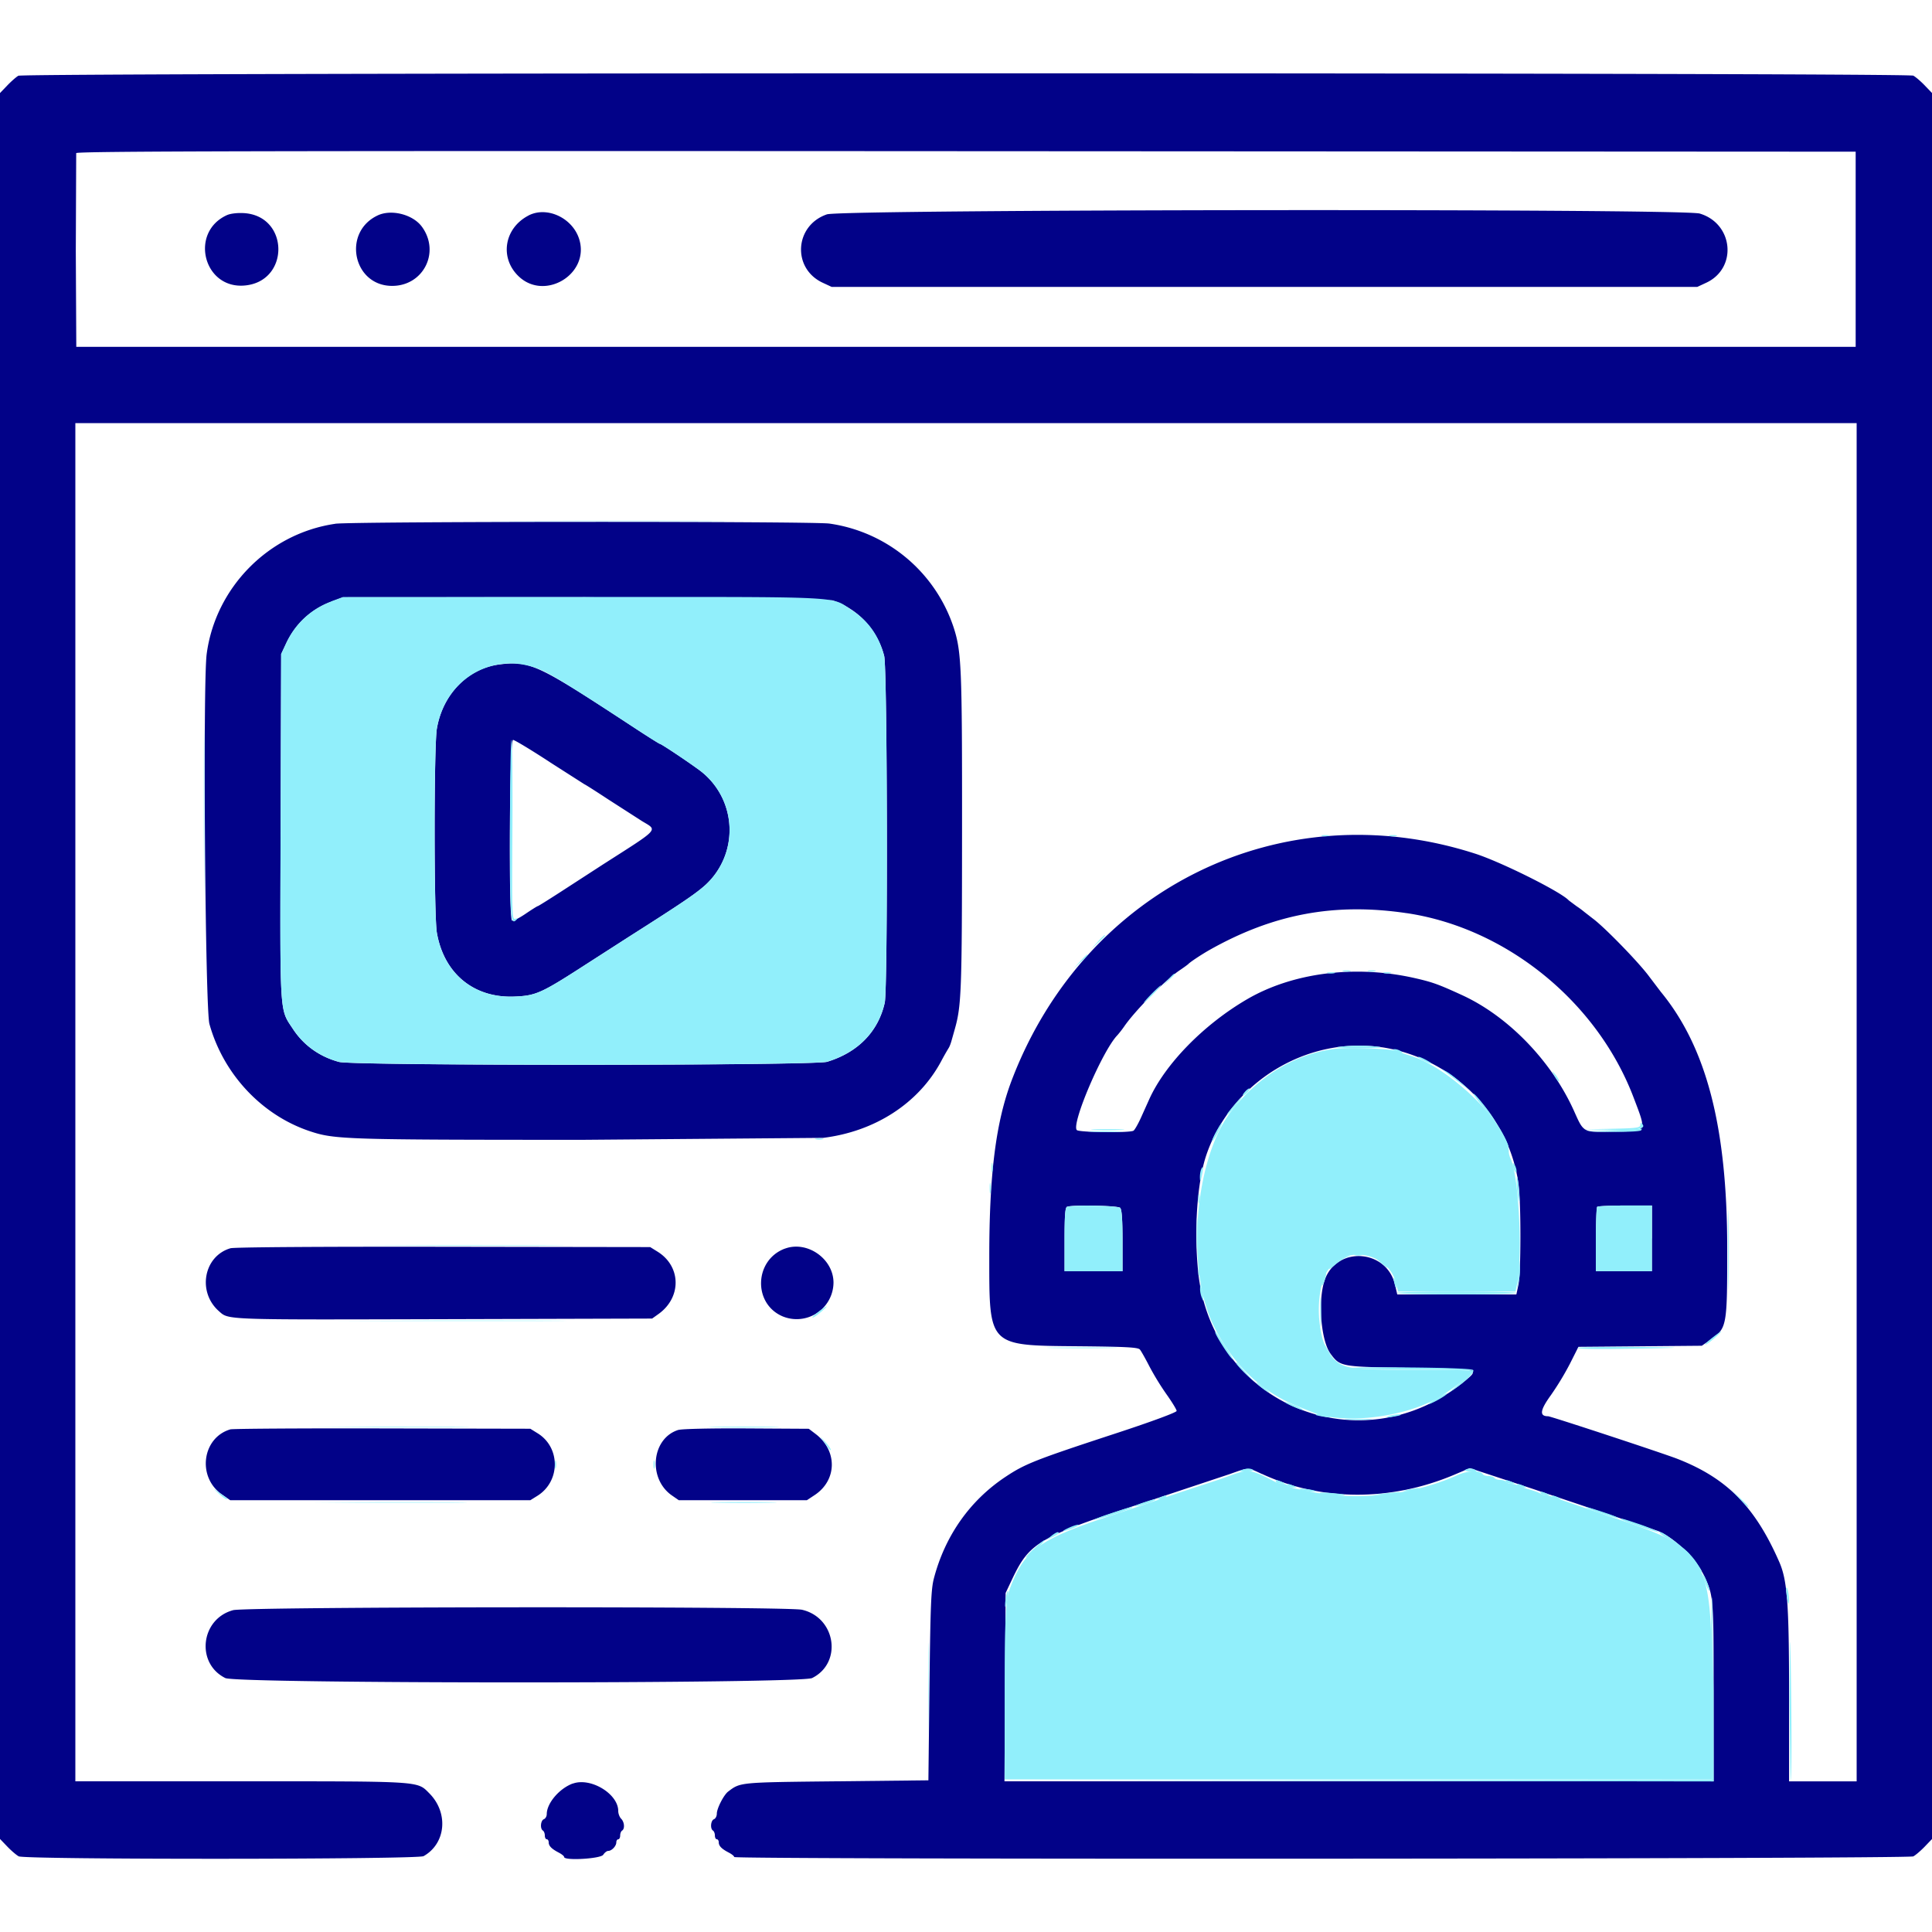 <svg xmlns="http://www.w3.org/2000/svg" width="43" height="43" fill="none" xmlns:v="https://vecta.io/nano"><g clip-path="url(#A)" fill-rule="evenodd"><path d="M.408 1.686c-.047.027-.159.125-.247.217L0 2.071V21.5v19.429l.162.169c.089.093.204.191.255.218.14.075 8.877.071 9.01-.004.499-.281.561-.966.126-1.401-.273-.273-.148-.265-4.194-.265H1.677V24.532 9.417H21.5h19.823v15.115 15.115h-.752-.752v-1.924c0-2.02-.039-2.548-.217-2.956-.538-1.231-1.165-1.867-2.269-2.298-.315-.123-2.819-.948-2.878-.948-.197 0-.18-.132.059-.464a6.35 6.35 0 0 0 .428-.706l.189-.375 1.373-.012 1.373-.012.186-.13c.375-.261.38-.288.379-2.062-.002-2.678-.462-4.449-1.477-5.684l-.268-.353c-.232-.312-.985-1.086-1.242-1.276l-.194-.151a1.98 1.98 0 0 0-.172-.127l-.172-.128c-.166-.187-1.499-.853-2.086-1.042-4.291-1.383-8.682.764-10.313 5.043-.352.924-.5 2.085-.5 3.931 0 1.999-.027 1.972 1.962 1.99 1.1.01 1.349.024 1.391.074.028.034.123.202.211.374a6.04 6.04 0 0 0 .383.625c.122.172.223.337.223.367s-.514.224-1.365.503c-1.779.584-2.006.673-2.44.961-.794.526-1.348 1.311-1.598 2.264-.062.238-.077.595-.098 2.386l-.024 2.107-2.043.022c-2.165.023-2.14.02-2.413.228-.099.075-.253.376-.253.493 0 .054-.029.11-.064.123-.072.028-.088.211-.022.252.024.015.043.064.043.11s.019.084.043.084.043.03.043.068c0 .081.065.147.226.23.065.034.118.077.118.097 0 .059 26.132.045 26.243-.014.051-.027.166-.126.255-.218l.162-.169V21.5 2.071l-.162-.169c-.089-.093-.204-.191-.255-.218-.134-.072-42.05-.069-42.174.002zm40.893 3.861v2.172H21.5 1.698L1.687 5.59l.009-2.182c.016-.043 4.002-.052 19.813-.043l19.792.011v2.172zm-22.897-.776c-.722.248-.779 1.205-.091 1.523l.198.092h9.632 9.632l.198-.092c.7-.324.608-1.318-.143-1.541-.381-.113-19.095-.095-19.426.018zm-13.353.017c-.838.38-.525 1.643.389 1.567 1.016-.084 1.003-1.554-.015-1.612-.144-.008-.296.01-.374.045zm3.356.006c-.798.375-.549 1.573.325 1.569.695-.003 1.07-.754.658-1.317-.2-.273-.678-.395-.983-.252zm3.354.004c-.544.283-.647.951-.21 1.359.578.54 1.56-.051 1.347-.811-.136-.487-.717-.767-1.137-.549zm-4.3 6.86c-1.48.215-2.665 1.416-2.861 2.898-.087.655-.033 7.897.061 8.234.311 1.119 1.17 2.034 2.241 2.389.549.182.795.189 6.045.19l5.375-.044c1.152-.142 2.119-.768 2.621-1.697a6.04 6.04 0 0 1 .17-.301c.017-.024.044-.091.061-.151l.073-.258c.152-.534.163-.838.165-4.411.002-3.688-.012-4.005-.191-4.554a3.42 3.42 0 0 0-2.762-2.3c-.366-.053-10.633-.049-10.999.004zm11.054 1.7a1.76 1.76 0 0 1 1.164 1.241c.072.27.084 7.402.013 7.719-.145.644-.596 1.106-1.283 1.315-.287.087-10.536.089-10.862.003-.43-.115-.786-.368-1.024-.73-.305-.463-.29-.228-.277-4.503l.012-3.845.114-.244c.203-.433.554-.757 1-.923l.262-.097 5.335-.002 5.547.069zm-7.399 1.431c-.703.088-1.259.658-1.392 1.425-.067.386-.067 4.165 0 4.548.158.907.823 1.454 1.723 1.418.481-.019.595-.071 1.585-.71l.963-.619c1.196-.76 1.493-.962 1.712-1.16a1.66 1.66 0 0 0-.125-2.539c-.271-.201-.865-.597-.895-.597-.013 0-.27-.162-.572-.36-2.163-1.419-2.319-1.492-2.999-1.406zm1.121 2.174l.773.494c.01 0 .246.15.524.333l.753.484c.354.216.419.143-.87.968l-.787.51c-.35.228-.646.414-.658.414s-.137.078-.278.174-.275.162-.299.148c-.078-.048-.056-4.02.023-4.02.035 0 .404.223.819.494zm19.068 3.36c2.218.329 4.243 1.972 5.052 4.101.297.781.315.75-.42.764-.718.014-.682.033-.907-.467-.5-1.107-1.463-2.103-2.492-2.574-.53-.243-.659-.289-1.061-.38-1.316-.296-2.703-.12-3.719.472-.964.561-1.825 1.441-2.18 2.228l-.184.409c-.064.142-.139.272-.166.29-.081.051-1.209.039-1.261-.014-.13-.13.571-1.77.902-2.111a2.29 2.29 0 0 0 .16-.207c.243-.349.911-1.025 1.22-1.234.098-.066.187-.131.199-.144.039-.043.277-.201.451-.301 1.428-.811 2.799-1.07 4.407-.831zm-.546 2.986c1.575.239 2.838 1.51 3.04 3.061.056.429.053 1.958-.003 2.223l-.047.217h-1.325-1.325l-.053-.222c-.19-.792-1.303-.858-1.564-.093-.154.453-.082 1.348.133 1.637s.231.288 1.773.312c1.549.024 1.542.022 1.22.288-2.315 1.911-5.658.53-5.944-2.456-.091-.945-.014-1.989.188-2.578.556-1.616 2.234-2.641 3.908-2.388zm-5.827 3.574c.036.036.052.26.052.731v.679h-.645-.645v-.706c0-.524.014-.711.054-.728.119-.048 1.133-.028 1.185.023zm11.834.679v.731h-.623-.623v-.702c0-.386.013-.715.029-.731s.296-.029.624-.029h.595v.731zm-31.636.22c-.597.174-.744.973-.257 1.401.223.196.074.191 5.083.177l4.558-.013.14-.1c.518-.369.509-1.061-.019-1.389l-.164-.102-4.601-.007c-2.779-.004-4.656.009-4.74.033zm12.336.009c-.674.254-.711 1.213-.059 1.502a.82.82 0 0 0 1.144-.745c0-.533-.589-.943-1.085-.756zM5.127 31.813c-.63.185-.745 1.061-.189 1.447l.186.13h3.34 3.339l.156-.097c.515-.32.52-1.075.008-1.392l-.164-.102-3.289-.007c-1.809-.004-3.333.006-3.387.021zm9.978.01c-.604.181-.695 1.088-.146 1.464l.149.103h1.425 1.425l.174-.115c.499-.33.51-.986.023-1.358l-.154-.117-1.379-.008c-.786-.005-1.439.01-1.518.033zm12.983.982c1.315.609 2.861.616 4.276.019l.35-.148 1.391.458 2.796.94c.383.16.86.63 1.041 1.025.194.424.198.474.198 2.558v1.989h-7.892-7.892l.013-2.096.013-2.096.139-.294c.395-.836.58-.944 2.979-1.73l1.87-.622c.428-.152.394-.152.718-.001zM5.189 35.837c-.723.194-.837 1.182-.174 1.511.26.129 12.8.129 13.06 0 .679-.337.53-1.346-.225-1.52-.341-.079-12.367-.07-12.662.009zm7.56 3.858c-.299.109-.58.439-.58.681 0 .049-.029.1-.065.114-.072.028-.088.211-.021.252.024.015.043.064.043.11s.019.084.043.084.043.03.043.068c0 .081.066.147.226.23.065.034.118.077.118.097 0 .087.814.039.87-.05.03-.047.079-.086.111-.086.078 0 .18-.108.18-.19 0-.037.019-.068.043-.068s.043-.038.043-.084.019-.095.043-.11c.064-.04.052-.191-.021-.264-.035-.035-.065-.113-.065-.172 0-.383-.615-.754-1.011-.61z" fill="#020288"/><g fill="#91effb"><path d="M7.371 13.389c-.446.165-.797.49-1 .923l-.114.244-.012 3.845c-.013 4.275-.027 4.04.277 4.503.238.362.594.616 1.024.73.326.087 10.575.084 10.862-.003.687-.209 1.138-.671 1.283-1.315.071-.317.059-7.449-.013-7.719-.121-.454-.349-.774-.728-1.023-.471-.309-.055-.289-5.983-.287l-5.335.002-.262.097zm4.695 1.533c.248.111.781.442 2.048 1.274.301.198.559.36.572.36.03 0 .624.396.895.597a1.66 1.66 0 0 1 .125 2.539c-.219.198-.516.4-1.712 1.16l-.963.619c-.989.639-1.104.69-1.585.71-.9.036-1.565-.512-1.723-1.418-.067-.383-.067-4.161 0-4.548.197-1.141 1.31-1.755 2.342-1.293zm-7.531 3.547l.012 1.792v-3.612c-.006-.986-.012-.167-.012 1.82zm6.816-.003c0 1.993.011 2.138.144 2.004.038-.038.032-.043-.026-.021-.072.027-.075-.073-.064-1.975.006-1.103-.003-2.004-.021-2.004s-.032.898-.032 1.997zm18.071.14c.041.011.109.011.151 0s.008-.02-.075-.02-.117.009-.075.02zm1.505 0c.041.011.109.011.151 0s.008-.02-.075-.02-.117.009-.075.02zm-6.506 2.368l-.148.161.161-.148c.15-.138.181-.174.148-.174a1.48 1.48 0 0 0-.161.161zm-.387.43l-.148.161.161-.148c.15-.138.181-.174.148-.174a1.48 1.48 0 0 0-.161.161zm5.861.212c.041.011.109.011.151 0s.008-.02-.075-.02-.117.009-.075.02zm.559 0c.041.011.109.011.151 0s.008-.02-.075-.02-.117.009-.075.02zm-.903.043c.041.011.109.011.151 0s.007-.02-.075-.02-.117.009-.075.02zm1.247 0c.041.011.109.011.151 0s.007-.02-.075-.02-.117.009-.075.02zm-4.808.153l-.126.14.14-.126c.077-.069.14-.132.14-.14 0-.033-.035-.004-.153.126zm-.363.312c-.104.106-.18.194-.168.194s.107-.087.211-.194.18-.194.169-.194-.107.087-.212.194zm4.15 1.178c-.095.014.118.026.473.026.386 0 .567-.012.451-.029a4.03 4.03 0 0 0-.924.003zm1.268.091c.035.023.094.042.129.042.057 0 .057-.005 0-.042-.035-.023-.094-.042-.129-.042-.057 0-.057.005 0 .042zm.52.145c.044.04.297.156.297.137 0-.025-.238-.153-.285-.153-.017 0-.023.007-.013.016zm.596.315c.058.042.213.161.344.263l.238.186-.213-.193c-.117-.106-.272-.225-.344-.263-.129-.069-.13-.069-.025.007zm2.406.034c.072.14.132.218.132.172 0-.024-.04-.091-.088-.15-.058-.071-.073-.079-.044-.021zm-6.854.408c-.043.047-.064.086-.047.086.045 0 .168-.13.145-.153-.011-.011-.055.019-.098.066zm5.255.292c.113.137.241.296.284.355.077.105.077.104.004-.022-.105-.181-.419-.575-.46-.578-.019-.001.059.11.172.246zm-5.432-.066c-.188.217-.244.29-.222.29.013 0 .094-.087.182-.194.162-.197.194-.273.041-.097zm-.465.662c-.062.11-.103.209-.093.219s.069-.079.13-.2c.139-.274.112-.288-.038-.019zm8.833-.028l-.623.025.61.009c.37.005.621-.008.637-.034s.021-.039.013-.034-.294.02-.637.034zm-11.621.032c.172.008.452.008.624 0s.031-.015-.312-.015-.483.007-.312.015zm9.2.204c.039.083.079.142.088.133.02-.02-.111-.283-.14-.283-.011 0 .012.067.052.15zm-15.327-.034c.041.011.109.011.15 0s.008-.02-.075-.02-.117.009-.075.02zm3.913.637c0 .095.009.128.02.075a.47.47 0 0 0-.001-.172c-.011-.041-.019.003-.019.097zm11.6-.065c0 .035.019.094.042.129.037.057.042.057.042 0 0-.035-.019-.094-.042-.129-.037-.057-.042-.057-.042 0zm-6.94.109a.58.58 0 0 0-.023.185c.004.092.012.082.044-.053.04-.172.027-.257-.021-.132zm7.028.303c.001.093.019.246.04.34.028.127.031.088.013-.151-.026-.35-.057-.461-.053-.19zm-11.73.104c0 .106.008.15.019.097a.61.61 0 0 0 0-.194c-.01-.053-.019-.01-.019.097zm16.434 1.376c0 .792.006 1.116.013.72s.007-1.044 0-1.44-.013-.072-.013.72zm-11.79-1.14c0 .095.009.128.02.075a.47.47 0 0 0-.001-.172c-.011-.041-.019.003-.019.097zm-2.924.179c-.04.016-.054.203-.054.728v.706h.645.645v-.679c0-.471-.016-.695-.052-.731-.051-.051-1.066-.071-1.185-.023zm11.8 0c-.016.016-.029.345-.029.731v.702h.624.624v-.731-.731h-.595c-.327 0-.608.013-.623.029zm-8.913.595c0 .307.007.428.015.267s.008-.412 0-.559-.015-.015-.015.292zm3.52.481c.041.011.109.011.15 0s.008-.02-.075-.02-.117.009-.075.02zm-.383.111c-.075.051-.159.131-.188.177s.029.014.13-.072.224-.164.274-.174c.084-.016.084-.018.006-.021-.047-.002-.147.039-.221.09zm.866-.027c.219.194.3.251.215.151a.7.7 0 0 0-.172-.145c-.048-.024-.067-.027-.044-.006zm3.167.166a5.86 5.86 0 0 1-.028.344l-.02.172.044-.172a1.22 1.22 0 0 0 .028-.344l-.016-.172-.008.172zm-7.133.086c0 .118.009.162.019.096a.77.77 0 0 0 0-.215c-.01-.053-.018 0-.018.119zm2.78.178c-.024.063-.037.133-.029.156s.036-.028.062-.114c.055-.18.032-.211-.032-.042zm1.577.079c.035.158.06.192.059.082 0-.045-.02-.111-.044-.147-.032-.047-.036-.03-.015.064zm-4.319.151a.57.57 0 0 0 .036.194l.037.086-.001-.086a.81.81 0 0 0-.036-.194l-.034-.108-.001.108zm2.675.516c0 .296.007.416.015.269s.008-.39 0-.537-.015-.027-.015.269zm1.703-.419c0 .018.6.032 1.333.032s1.333-.015 1.333-.032-.6-.032-1.333-.032-1.333.015-1.333.032zm-12.874.422c-.092.069-.15.126-.127.126s.107-.057.189-.127c.19-.163.155-.162-.062.001zm-10.697.201h4.558c1.246-.006.214-.011-2.293-.011l-2.265.011zm19.531.251c-.002.058.317.555.381.595.026.016-.027-.083-.118-.22s-.186-.288-.213-.335-.049-.065-.05-.039zm11.057.128c-.102.081-.169.147-.147.147s.115-.067.208-.149c.215-.19.181-.189-.061.002zm-8.65.151c0 .038.063.135.14.218s.107.11.067.061-.103-.146-.139-.217-.067-.098-.067-.061zm-6.009.072a37.25 37.25 0 0 0 1.268 0c.349-.007.063-.013-.634-.013s-.983.006-.634.013zm11.67 0c-.011.018.36.027.825.021 1.593-.021 1.747-.035.471-.044-.702-.005-1.286.005-1.297.023zm-7.596.339c0 .023.092.128.204.233l.204.192-.194-.214a5.9 5.9 0 0 1-.204-.233c-.006-.01-.011 0-.011.022zm2.545.109c.055.015.685.03 1.401.032s1.301.016 1.301.031-.073.09-.161.167l-.269.235-.108.094.129-.086c.264-.176.474-.386.43-.431-.027-.028-.559-.049-1.433-.057-.764-.007-1.345-.001-1.29.015zm-2.099.328c.034.055.285.241.285.211 0-.011-.071-.073-.158-.14s-.144-.098-.128-.072zm4.017.343c-.112.062-.197.12-.188.129.017.017.325-.147.389-.208s.018-.043-.201.079zm-3.387.082c0 .029.391.198.411.178.009-.009-.079-.058-.197-.107s-.214-.081-.214-.07zm.692.289c.01.009.095.027.19.042.117.018.152.013.108-.015-.059-.038-.339-.063-.297-.027zm1.609.03c-.06.027-.034.031.086.013.095-.014.18-.033.19-.042.037-.033-.193-.008-.276.029zm-.914.073a4.8 4.8 0 0 0 .494 0c.136-.009.025-.016-.247-.016s-.383.007-.247.016zm-23.112.172h3.204c.881-.007.16-.012-1.602-.012l-1.602.012zm9.052 0a37.25 37.25 0 0 0 1.268 0c.349-.007.063-.013-.634-.013s-.983.006-.634.013zm2.358.245a4.34 4.34 0 0 1 .14.195c.039.058.071.086.071.061s-.063-.113-.14-.195-.109-.11-.071-.061zm-5.928.583c0 .083.009.117.02.075s.011-.109 0-.15-.02-.008-.02.075zm2.193 0c0 .083.009.117.02.075s.011-.109 0-.15-.02-.008-.02.075zm13.083.126c-.059.023-.023.032.114.029.11-.002.178-.019.151-.036-.062-.039-.153-.037-.265.007zm4.98-.006c-.028.018.027.034.123.037.112.003.153-.008.115-.032a.23.23 0 0 0-.238-.005zm-4.206.267c.015.024.069.042.121.04.091-.003.091-.004.008-.04-.118-.051-.16-.051-.129 0zm5.117 0c.015.024.069.042.121.04.091-.003.091-.004.008-.04-.118-.051-.16-.051-.129 0zm-4.859.086c.015.024.069.042.121.04.091-.003.091-.004.008-.04-.118-.051-.16-.051-.129 0zm5.117 0c.015.024.069.042.121.04.091-.003.091-.004.008-.04-.118-.051-.16-.051-.129 0zm-28.924.161c.082.077.17.14.195.14s-.002-.032-.061-.071a4.27 4.27 0 0 1-.195-.14c-.049-.038-.021-.006.061.071zm24.088-.073c.057.036.379.06.338.025a1.03 1.03 0 0 0-.209-.04c-.124-.016-.169-.011-.129.015zm2.406-.002c-.147.031-.147.032-.021.034.071.002.168-.014.215-.034.104-.044.018-.044-.194 0zm7.351.183c.106.112.197.204.204.204.032 0-.002-.039-.192-.217l-.204-.192.192.204zm-9.324-.093c.056.035.59.058.551.023-.01-.009-.151-.026-.314-.039-.178-.014-.273-.008-.236.015zm1.436-.004l-.258.029.236.004c.13.002.275-.012.322-.033.096-.041.071-.041-.301 0zm3.483 0c.015.024.069.042.121.04.091-.003.091-.004.008-.04-.118-.051-.16-.051-.129 0zm-8.471.086c-.083.035-.083.037.008.04.052.002.106-.016.121-.04.031-.051-.011-.051-.129 0zm8.729 0c.015.024.069.042.121.04.091-.003.091-.004.008-.04-.118-.051-.16-.051-.129 0zm-9.106.117c-.113.038-.197.076-.187.086a1.57 1.57 0 0 0 .457-.143c0-.027-.051-.016-.269.057zm-18.532.002h3.118c.857-.007.156-.012-1.559-.012l-1.559.012zm9.052 0a31.93 31.93 0 0 0 1.183 0c.325-.007.059-.013-.591-.013s-.916.006-.591.013zm8.77.234c-.22.072-.392.139-.383.149a5.81 5.81 0 0 0 .841-.266c.039-.039-.065-.013-.459.117zm10.569-.124c.033.036.694.253.713.234.009-.009-.105-.057-.252-.106-.364-.122-.487-.156-.461-.128zm.774.263c0 .015.543.205.774.271.202.058-.107-.08-.399-.177-.349-.117-.375-.123-.375-.094zm-12.32.2c-.095.045-.124.071-.065.056.162-.04.375-.138.301-.139-.035 0-.142.037-.236.083zm-.366.172l-.108.088.14-.068c.077-.038.14-.077.14-.089 0-.043-.068-.015-.172.069zm13.545-.072a.91.91 0 0 0 .183.127c.1.06.247.17.325.245s.151.127.162.116c.02-.02-.238-.24-.483-.411-.13-.091-.187-.114-.187-.077zm-13.917.344c-.115.104-.199.196-.187.204s.118-.077.236-.189c.27-.257.231-.269-.049-.015zm14.722.369c.062.095.122.163.133.152.02-.02-.195-.323-.228-.323-.009 0 .034.077.096.172zm.217.411c.04.108.078.179.085.158.014-.041-.109-.354-.139-.354-.011 0 .014.088.054.195zm1.803.237a1.03 1.03 0 0 0 .04.209c.035.04.011-.281-.025-.338-.026-.04-.031.005-.015.129zm-17.377.088c-.016.099-.02.188-.01.198s.032-.061.049-.159.021-.187.01-.198-.033.061-.049.159zm15.703 1.975l.012 2.063-7.881.011-7.881.011 7.901.011 7.901.011-.003-2.01-.032-2.084c-.016-.041-.024.854-.017 1.989zm-17.429.192l.012.932v-1.892c-.007-.513-.012-.081-.012.96z"/><path d="M10.395 11.599h5.182c1.425-.006.259-.011-2.591-.011l-2.591.011zm19.318 11.744c-.889.114-1.714.613-2.32 1.403-.805 1.05-1.004 3.475-.389 4.744.409.843 1.055 1.475 1.832 1.79l.383.155c.652.266 1.953.127 2.73-.292.314-.169.817-.556.817-.629 0-.015-.572-.027-1.271-.027-1.469 0-1.588-.018-1.844-.276-.349-.351-.405-1.47-.099-1.937.393-.599 1.386-.387 1.532.327l.03.145h1.308 1.309l.037-.194c.124-.644.03-2.423-.147-2.762-.021-.041-.039-.109-.04-.151-.008-.607-1.314-1.883-2.192-2.142l-.332-.108c-.131-.052-1.054-.083-1.344-.046zm6.794 1.696c0 .061-.08.072-.634.084l-.634.013.636.01c.625.009.783-.027.66-.15-.015-.015-.027.005-.027.044zm-12.16.105a7.32 7.32 0 0 0 .602 0c.172-.008.043-.015-.288-.015s-.472.007-.314.015zM7.539 27.724h4.515c1.234-.006.212-.011-2.272-.011l-2.243.011zm19.981 5.067l-.279.1c-.047.02-.338.116-.645.215l-.645.215c-.047.02-.589.201-1.204.404-1.608.529-1.939.764-2.258 1.599-.109.285-.128.651-.128 2.411v1.867h7.869 7.869l-.001-1.989c-.001-3.024-.067-3.134-2.321-3.879l-1.214-.415c-.041-.021-.11-.038-.153-.038s-.096-.016-.119-.035-.128-.06-.234-.09a1.95 1.95 0 0 1-.268-.093.41.41 0 0 0-.159-.039c-.046 0-.096-.019-.111-.043s-.073-.043-.129-.043-.114-.019-.129-.043-.073-.043-.129-.043-.113-.017-.126-.037c-.059-.095-.341-.087-.565.015-.965.441-2.228.585-3.266.371l-.355-.072c-.077-.016-.151-.045-.164-.066s-.061-.038-.107-.038-.118-.018-.159-.039c-.506-.266-.593-.285-.87-.193zm12.308 5.014l.023 1.813c.029.018.029-1.314-.001-2.96-.006-.355-.016.162-.021 1.148z"/></g></g><defs><clipPath id="A"><path fill="#fff" d="M0 0h43v43H0z"/></clipPath></defs></svg>